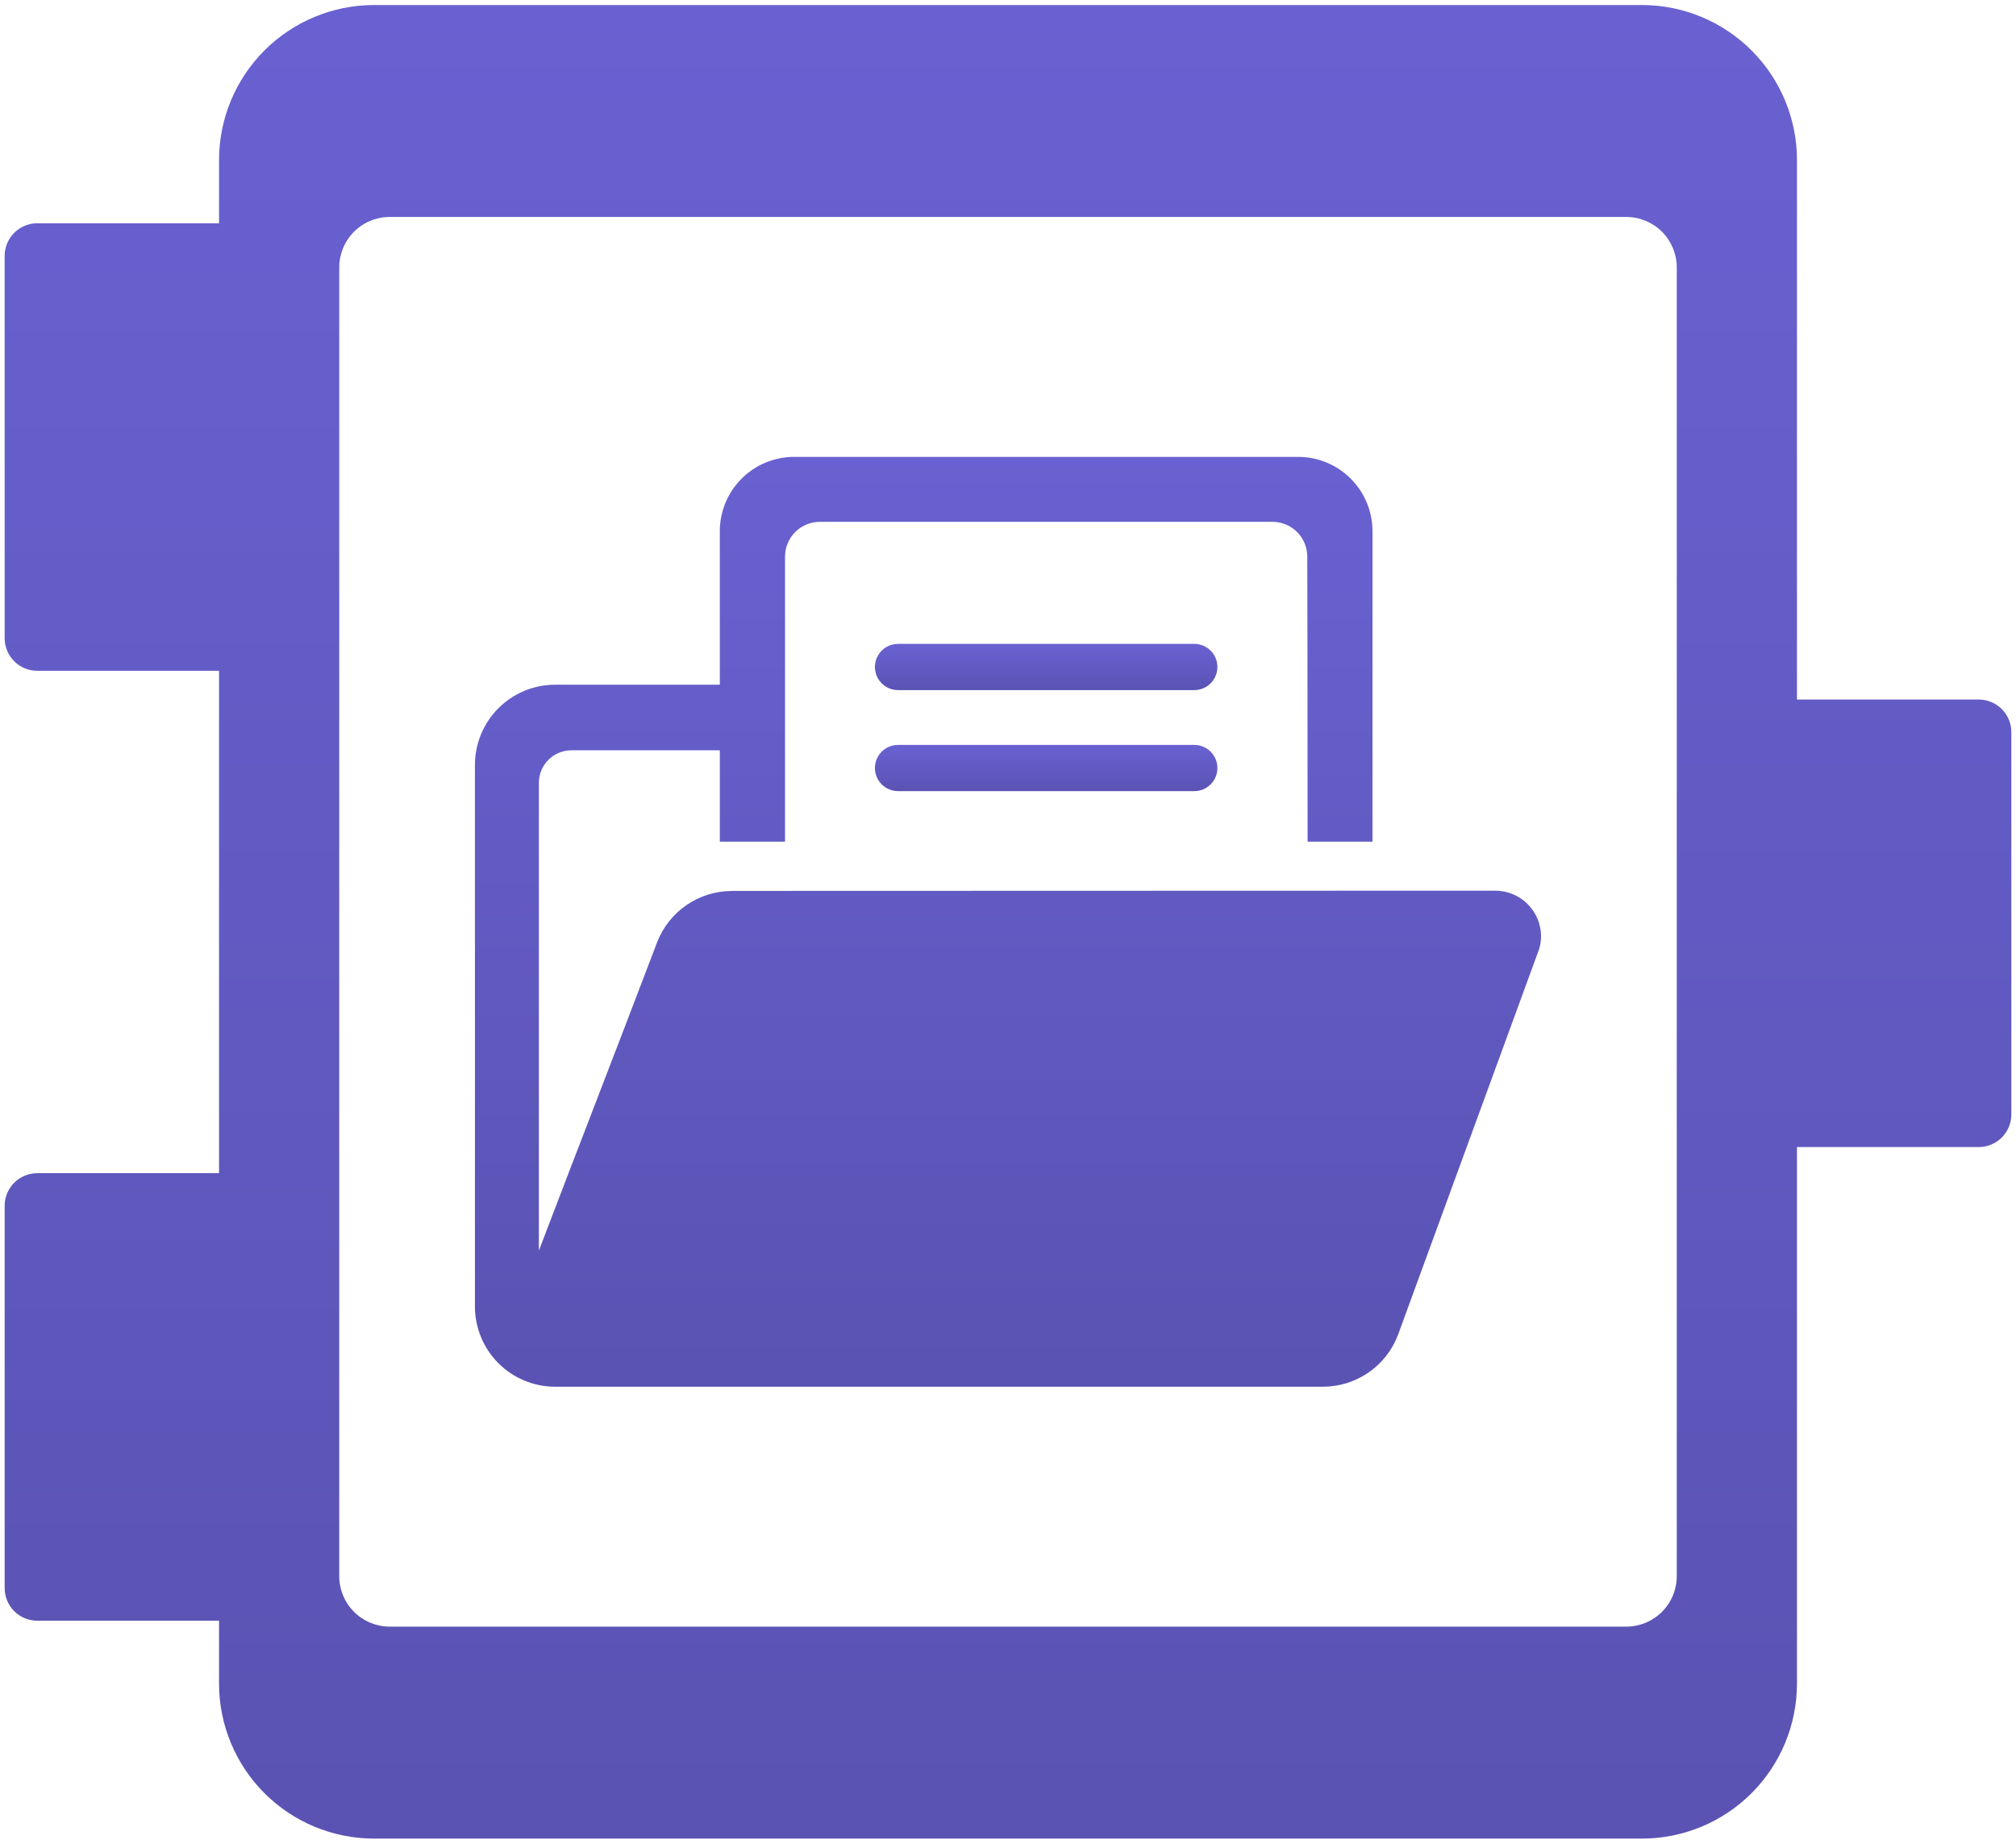 <svg id="Vrstva_1" data-name="Vrstva 1" xmlns="http://www.w3.org/2000/svg" xmlns:xlink="http://www.w3.org/1999/xlink" width="363" height="332" viewBox="0 0 363 332"><defs><clipPath id="clip-path"><path d="M61.084,283.867V48.132a9.088,9.088,0,0,1,9.061-9.061H292.857a9.088,9.088,0,0,1,9.061,9.061V283.867a9.088,9.088,0,0,1-9.061,9.061H70.145a9.087,9.087,0,0,1-9.061-9.061M67.28.905A27.922,27.922,0,0,0,39.44,28.746V40.208H6.692A5.871,5.871,0,0,0,.839,46.061v68.885A5.871,5.871,0,0,0,6.692,120.8H39.44v90.47H6.692a5.871,5.871,0,0,0-5.853,5.853v68.884a5.871,5.871,0,0,0,5.853,5.854H39.44v11.393A27.922,27.922,0,0,0,67.28,331.1H295.721a27.922,27.922,0,0,0,27.84-27.842V206.565H356.31a5.869,5.869,0,0,0,5.851-5.853V131.827a5.869,5.869,0,0,0-5.851-5.853H323.561V28.746A27.921,27.921,0,0,0,295.721.905Z" style="fill:none"/></clipPath><linearGradient id="Nepojmenovaný_přechod_4" x1="1563.835" y1="679.927" x2="1564.835" y2="679.927" gradientTransform="matrix(0, 330.189, 330.189, 0, -224323.08, -516360.737)" gradientUnits="userSpaceOnUse"><stop offset="0" stop-color="#6961d1"/><stop offset="1" stop-color="#5a53b3"/></linearGradient><clipPath id="clip-path-2"><path d="M161.7,115.949a4.164,4.164,0,0,0,0,8.328h53.344a4.164,4.164,0,0,0,0-8.328Z" style="fill:none"/></clipPath><linearGradient id="Nepojmenovaný_přechod_4-2" x1="1529.76" y1="491.355" x2="1530.76" y2="491.355" gradientTransform="matrix(0, 8.328, 8.328, 0, -3903.546, -12623.617)" xlink:href="#Nepojmenovaný_přechod_4"/><clipPath id="clip-path-3"><path d="M161.7,134.142a4.164,4.164,0,0,0,0,8.328h53.344a4.164,4.164,0,0,0,0-8.328Z" style="fill:none"/></clipPath><linearGradient id="Nepojmenovaný_přechod_4-3" x1="1529.76" y1="491.355" x2="1530.76" y2="491.355" gradientTransform="matrix(0, 8.328, 8.328, 0, -3903.546, -12605.424)" xlink:href="#Nepojmenovaný_přechod_4"/><clipPath id="clip-path-4"><path d="M142.954,82.277A13.384,13.384,0,0,0,129.61,95.622v27.684H99.957a14.441,14.441,0,0,0-14.44,14.441v97.535a14.441,14.441,0,0,0,14.44,14.441H238.212a14.449,14.449,0,0,0,13.465-9.213c7.841-21.4,17.659-48.311,25.5-69.714l-.008-.013a7.779,7.779,0,0,0,.314-2.189,8.249,8.249,0,0,0-8.258-8.2l-137.429.041v.012a14.444,14.444,0,0,0-13.475,9.24c-8.888,23.356-12.316,32.011-21.29,55.519V140.966a5.849,5.849,0,0,1,5.849-5.849H129.61v16.45h11.741V100.221a6.267,6.267,0,0,1,6.25-6.249h81.538a6.267,6.267,0,0,1,6.25,6.249c.024,0,.046,31.228.06,51.346H247.13V95.622a13.383,13.383,0,0,0-13.345-13.345Z" style="fill:none"/></clipPath><linearGradient id="Nepojmenovaný_přechod_4-4" x1="1562.978" y1="675.185" x2="1563.978" y2="675.185" gradientTransform="matrix(0, 167.445, 167.445, 0, -112875.129, -261631.347)" xlink:href="#Nepojmenovaný_přechod_4"/></defs><title>simple-file_icon</title><g style="clip-path:url(#clip-path)"><rect x="0.838" y="0.905" width="361.323" height="330.19" style="fill:url(#Nepojmenovaný_přechod_4)"/></g><g style="clip-path:url(#clip-path-2)"><rect x="157.534" y="115.949" width="61.671" height="8.328" style="fill:url(#Nepojmenovaný_přechod_4-2)"/></g><g style="clip-path:url(#clip-path-3)"><rect x="157.534" y="134.142" width="61.671" height="8.328" style="fill:url(#Nepojmenovaný_přechod_4-3)"/></g><g style="clip-path:url(#clip-path-4)"><rect x="85.516" y="82.277" width="191.968" height="167.446" style="fill:url(#Nepojmenovaný_přechod_4-4)"/></g></svg>